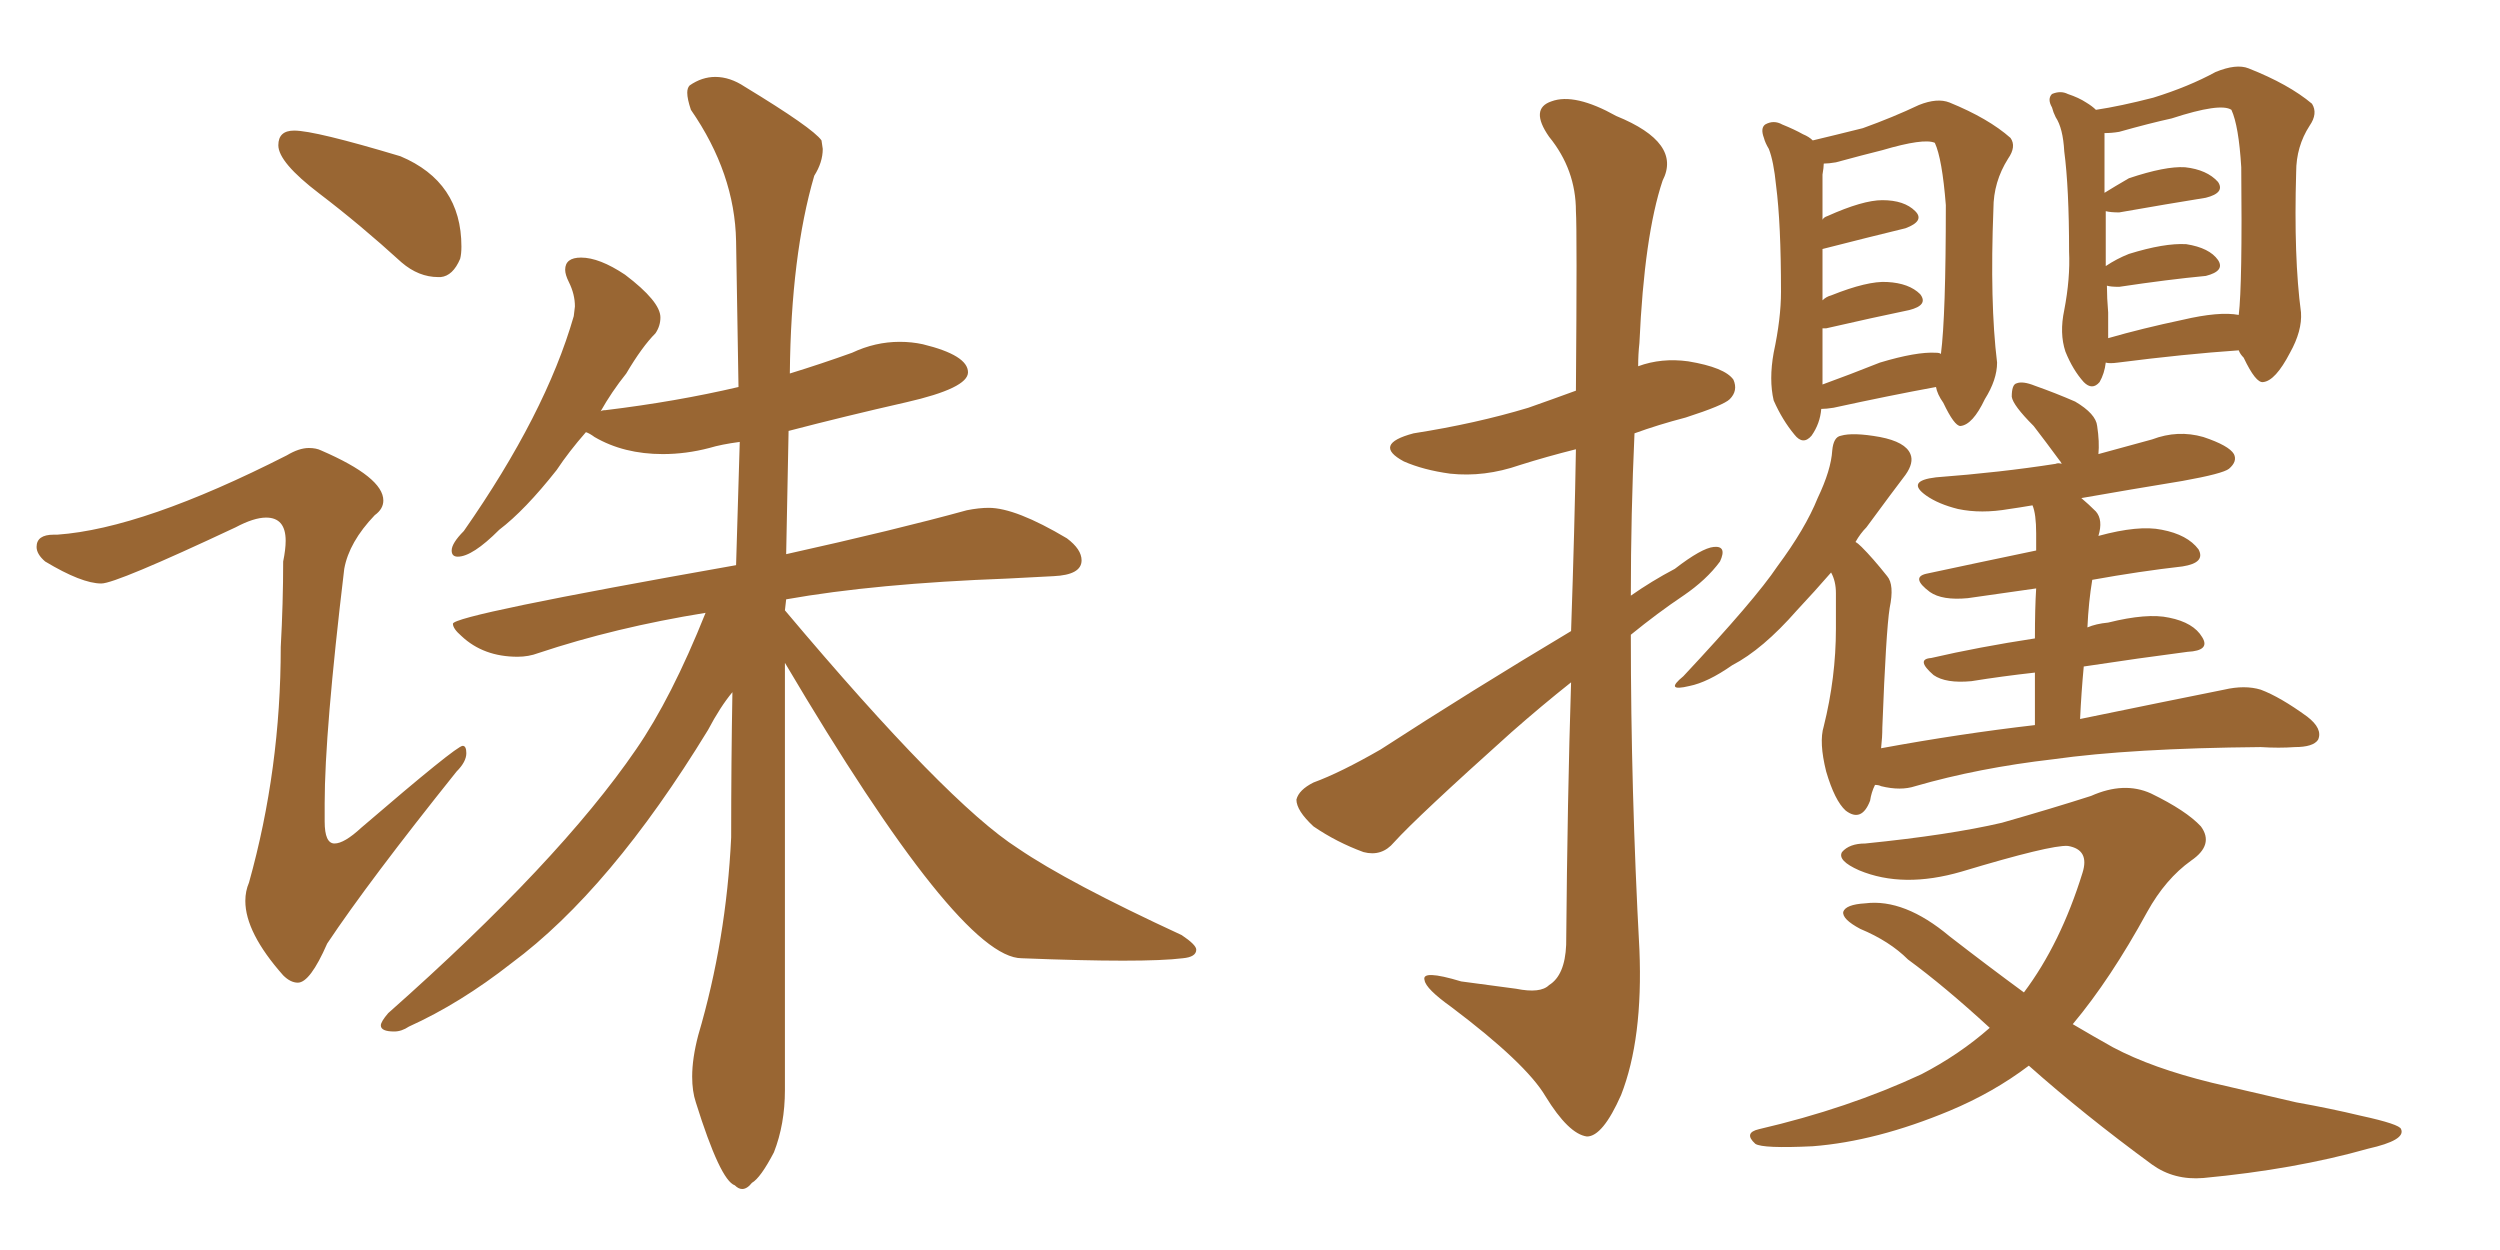 <svg xmlns="http://www.w3.org/2000/svg" xmlns:xlink="http://www.w3.org/1999/xlink" width="300" height="150"><path fill="#996633" padding="10" d="M89.06 142.68L89.06 142.68Q88.62 142.68 88.18 142.24L88.18 142.24Q86.43 141.65 83.50 132.28L83.50 132.28Q83.06 130.96 83.06 129.20L83.06 129.20Q83.06 127.00 83.79 124.22L83.79 124.22Q87.16 112.79 87.74 100.49L87.74 100.49Q87.74 91.41 87.89 83.06L87.89 83.06Q86.43 84.81 84.96 87.60L84.96 87.60Q73.24 106.79 61.38 115.58L61.38 115.58Q55.22 120.41 49.07 123.19L49.07 123.19Q48.19 123.78 47.31 123.78L47.31 123.78Q45.70 123.78 45.70 123.05L45.70 123.05Q45.70 122.61 46.58 121.58L46.58 121.58Q67.09 103.42 76.32 89.94L76.32 89.94Q80.57 83.79 84.67 73.54L84.67 73.54Q73.83 75.29 64.60 78.37L64.60 78.37Q63.43 78.81 62.11 78.81L62.11 78.81Q58.01 78.81 55.37 76.32L55.37 76.32Q54.35 75.44 54.35 74.85L54.35 74.85Q54.35 73.83 88.33 67.82L88.33 67.82L88.77 53.03Q86.57 53.32 85.11 53.76L85.11 53.76Q82.32 54.49 79.54 54.49L79.54 54.49Q74.85 54.49 71.34 52.44L71.34 52.44Q70.75 52.00 70.31 51.86L70.31 51.86Q68.26 54.20 66.80 56.40L66.80 56.40Q62.99 61.23 59.91 63.57L59.91 63.57Q56.69 66.80 54.93 66.80L54.93 66.80Q54.20 66.80 54.20 66.06L54.20 66.06Q54.20 65.19 55.66 63.72L55.66 63.72Q65.48 49.66 68.85 37.94L68.85 37.94L68.99 36.77Q68.99 35.30 68.26 33.84L68.26 33.84Q67.82 32.96 67.82 32.37L67.82 32.37Q67.82 30.91 69.73 30.91L69.73 30.91Q71.92 30.91 75 32.96L75 32.96Q79.25 36.18 79.25 38.09L79.25 38.09Q79.25 39.11 78.66 39.99L78.66 39.99Q77.05 41.60 75.15 44.82L75.15 44.82Q73.39 47.02 72.07 49.37L72.07 49.37Q72.22 49.22 72.66 49.22L72.66 49.22Q81.15 48.19 88.62 46.44L88.62 46.44Q88.48 37.06 88.33 28.93Q88.18 20.80 82.91 13.18L82.91 13.18Q82.47 11.87 82.47 11.13L82.47 11.13Q82.47 10.55 82.76 10.25L82.76 10.25Q84.23 9.23 85.84 9.23L85.84 9.23Q87.60 9.23 89.36 10.40L89.36 10.40Q97.56 15.38 98.58 16.85L98.58 16.85L98.73 17.87Q98.73 19.48 97.71 21.09L97.71 21.09Q94.92 30.62 94.78 44.82L94.78 44.82Q98.58 43.65 102.25 42.33L102.25 42.33Q105.03 41.02 107.96 41.02L107.96 41.02Q109.42 41.02 110.74 41.31L110.74 41.31Q116.16 42.63 116.16 44.68L116.16 44.68Q116.16 46.58 108.76 48.27Q101.37 49.95 94.63 51.71L94.63 51.71L94.34 66.50Q107.52 63.57 116.02 61.23L116.02 61.23Q117.48 60.94 118.65 60.94L118.65 60.94Q121.88 60.94 128.03 64.60L128.03 64.60Q129.79 65.92 129.79 67.24L129.79 67.24Q129.79 68.99 126.42 69.14L126.42 69.14L120.85 69.43Q105.03 70.02 94.34 71.92L94.34 71.92L94.19 73.24Q113.67 96.39 122.17 101.81L122.17 101.81Q128.17 105.91 141.80 112.21L141.80 112.21Q143.55 113.38 143.55 113.96L143.55 113.96Q143.55 114.84 141.94 114.99L141.94 114.99Q139.60 115.28 134.77 115.28L134.77 115.28Q129.93 115.28 122.61 114.99L122.61 114.99Q115.14 114.99 94.19 79.54L94.19 79.54L94.19 130.81Q94.19 134.91 92.87 138.28L92.87 138.28Q91.26 141.36 90.23 141.94L90.23 141.94Q89.65 142.68 89.06 142.68ZM52.88 33.25L52.88 33.25L52.59 33.25Q50.24 33.25 48.19 31.49L48.19 31.49Q43.21 26.95 38.31 23.22Q33.40 19.48 33.40 17.43L33.40 17.43Q33.40 15.67 35.30 15.67L35.30 15.67Q37.79 15.67 48.05 18.75L48.05 18.75Q55.37 21.83 55.37 29.59L55.37 29.59Q55.37 30.47 55.22 31.05L55.22 31.05Q54.35 33.11 52.88 33.25ZM35.74 117.92L35.74 117.92Q34.86 117.92 33.98 117.04L33.98 117.04Q29.44 111.91 29.44 108.11L29.44 108.11Q29.44 106.93 29.88 105.91L29.88 105.91Q33.69 92.29 33.69 77.64L33.69 77.64Q33.98 72.36 33.98 67.38L33.98 67.38Q34.28 65.92 34.28 64.89L34.28 64.89Q34.28 62.11 31.93 62.11L31.93 62.11Q30.47 62.11 28.27 63.28L28.27 63.28Q13.92 70.02 12.16 70.02L12.16 70.02Q9.81 70.02 5.42 67.38L5.42 67.38Q4.39 66.50 4.39 65.63L4.39 65.63Q4.39 64.16 6.45 64.16L6.45 64.16L6.88 64.16Q17.14 63.43 34.42 54.64L34.42 54.64Q35.89 53.76 37.06 53.76L37.06 53.76Q37.94 53.76 38.53 54.05L38.53 54.05Q46.00 57.28 46.00 60.06L46.00 60.06Q46.00 61.08 44.97 61.82L44.97 61.82Q41.89 65.04 41.31 68.26L41.31 68.26Q38.96 87.89 38.96 96.39L38.96 96.39L38.96 98.58Q38.96 101.22 40.14 101.22L40.14 101.22Q41.31 101.22 43.36 99.32L43.36 99.32Q54.79 89.50 55.52 89.50L55.52 89.50Q55.96 89.50 55.96 90.38L55.96 90.38Q55.96 91.41 54.79 92.58L54.79 92.58Q44.24 105.76 39.26 113.23L39.26 113.23Q37.21 117.92 35.74 117.92ZM244.19 87.01L244.19 87.01Q244.19 83.50 244.19 80.71L244.19 80.71Q240.23 81.15 236.57 81.74L236.57 81.74Q233.50 82.03 232.03 81.01L232.03 81.01Q229.83 79.10 231.74 78.96L231.74 78.96Q237.45 77.64 244.19 76.61L244.19 76.61Q244.19 72.95 244.34 70.61L244.34 70.61Q240.23 71.19 236.13 71.78L236.13 71.78Q233.06 72.07 231.59 71.04L231.59 71.04Q229.25 69.29 231.15 68.85L231.15 68.85Q237.30 67.53 244.34 66.06L244.34 66.06Q244.34 64.45 244.34 64.01L244.34 64.01Q244.34 61.67 243.90 60.64L243.90 60.64Q242.14 60.94 241.11 61.08L241.11 61.08Q237.74 61.67 234.96 61.08L234.96 61.08Q232.62 60.50 231.15 59.47L231.15 59.47Q228.66 57.71 232.32 57.28L232.32 57.28Q240.09 56.69 246.68 55.66L246.68 55.66Q246.97 55.52 247.41 55.66L247.41 55.66Q247.27 55.37 247.12 55.22L247.12 55.22Q245.51 53.03 244.04 51.12L244.04 51.12Q241.55 48.63 241.41 47.61L241.41 47.61Q241.41 46.14 241.99 46.00L241.99 46.00Q242.72 45.70 244.19 46.29L244.19 46.29Q246.68 47.17 249.02 48.19L249.02 48.19Q251.51 49.66 251.66 51.12L251.66 51.12Q251.95 53.03 251.81 54.49L251.81 54.49Q255.03 53.61 258.25 52.73L258.25 52.73Q261.33 51.56 264.40 52.44L264.40 52.44Q267.48 53.47 268.07 54.49L268.07 54.49Q268.51 55.37 267.48 56.25L267.48 56.25Q266.75 56.84 261.91 57.71L261.91 57.71Q255.62 58.74 249.76 59.77L249.76 59.77Q250.63 60.50 251.51 61.38L251.51 61.38Q252.39 62.40 251.81 64.31L251.81 64.31Q256.64 62.99 259.42 63.57L259.42 63.57Q262.50 64.16 263.82 65.92L263.82 65.92Q264.70 67.53 261.91 67.97L261.91 67.97Q256.79 68.55 251.07 69.58L251.07 69.58Q250.63 72.22 250.49 75.29L250.49 75.29Q251.51 74.85 252.98 74.71L252.98 74.71Q257.67 73.54 260.30 74.12L260.30 74.12Q263.23 74.71 264.26 76.46L264.26 76.46Q265.28 78.08 262.50 78.22L262.50 78.22Q256.79 78.96 250.05 79.98L250.05 79.98Q249.76 83.06 249.61 86.28L249.61 86.28Q260.30 84.08 266.89 82.76L266.89 82.76Q269.38 82.18 271.29 82.76L271.29 82.76Q273.63 83.64 276.86 85.99L276.86 85.99Q278.76 87.45 278.17 88.77L278.17 88.77Q277.59 89.65 275.39 89.65L275.39 89.65Q273.49 89.79 271.29 89.65L271.29 89.65Q255.76 89.79 246.39 91.11L246.39 91.11Q237.45 92.14 229.83 94.34L229.83 94.34Q228.08 94.92 225.73 94.34L225.73 94.34Q225.44 94.19 225 94.19L225 94.19Q224.56 95.07 224.41 96.09L224.41 96.09Q223.39 98.73 221.48 97.27L221.48 97.27Q220.17 96.09 219.14 92.58L219.14 92.58Q218.26 89.06 218.85 87.16L218.85 87.16Q220.31 81.30 220.31 75.44L220.31 75.44Q220.31 73.39 220.31 71.19L220.31 71.19Q220.31 69.73 219.73 68.70L219.73 68.70Q217.82 70.90 215.63 73.24L215.63 73.24Q211.52 77.93 207.86 79.83L207.86 79.83Q204.93 81.88 202.73 82.32L202.73 82.32Q199.66 83.06 202.00 81.15L202.00 81.15Q210.64 71.92 213.28 67.97L213.28 67.97Q216.65 63.43 218.12 59.77L218.12 59.77Q219.73 56.40 219.87 54.05L219.87 54.05Q220.02 52.44 220.90 52.29L220.90 52.29Q222.36 51.86 225.59 52.44L225.59 52.44Q228.66 53.03 229.25 54.49L229.25 54.49Q229.69 55.52 228.66 56.98L228.66 56.98Q227.20 58.89 223.97 63.28L223.97 63.28Q223.24 64.01 222.66 65.04L222.66 65.04Q222.95 65.19 223.39 65.63L223.39 65.63Q224.71 66.94 226.46 69.14L226.46 69.14Q227.34 70.17 226.76 72.95L226.76 72.95Q226.32 75.73 225.88 87.30L225.88 87.30Q225.88 88.48 225.73 89.79L225.73 89.79Q235.25 88.04 244.19 87.01ZM188.53 75.73L188.53 75.73Q188.96 63.13 189.11 53.91L189.11 53.91Q185.60 54.79 182.37 55.81L182.37 55.81Q178.13 57.28 174.02 56.84L174.02 56.84Q170.80 56.40 168.46 55.37L168.46 55.37Q164.65 53.32 169.63 52.00L169.63 52.00Q177.10 50.83 183.40 48.93L183.40 48.93Q186.33 47.90 189.11 46.88L189.11 46.88Q189.26 27.69 189.11 25.34L189.11 25.34Q189.11 20.36 185.89 16.41L185.89 16.41Q183.54 13.04 186.18 12.16L186.18 12.16Q188.96 11.13 193.95 13.92L193.95 13.92Q201.86 17.14 199.51 21.68L199.51 21.68Q197.31 28.27 196.73 41.16L196.73 41.16Q196.58 42.48 196.58 43.95L196.58 43.95Q199.37 42.92 202.59 43.36L202.59 43.36Q206.98 44.09 208.01 45.56L208.01 45.56Q208.59 46.88 207.57 47.90L207.57 47.90Q206.84 48.63 202.29 50.10L202.29 50.10Q198.93 50.98 196.14 52.00L196.14 52.00Q195.70 61.67 195.70 71.48L195.70 71.48Q198.19 69.73 200.98 68.26L200.98 68.26Q204.20 65.77 205.66 65.63L205.66 65.63Q207.28 65.48 206.40 67.38L206.40 67.38Q204.79 69.58 202.00 71.48L202.00 71.48Q198.93 73.54 195.70 76.17L195.70 76.17Q195.70 94.92 196.73 113.96L196.73 113.96Q197.17 124.66 194.53 131.40L194.53 131.40Q192.33 136.38 190.43 136.38L190.43 136.38Q188.23 136.08 185.45 131.54L185.45 131.54Q183.11 127.59 174.17 120.85L174.17 120.85Q171.09 118.65 170.95 117.63L170.95 117.63Q170.51 116.31 175.34 117.77L175.34 117.77Q178.71 118.21 181.93 118.65L181.93 118.65Q184.86 119.24 185.89 118.21L185.89 118.21Q187.79 117.04 187.94 113.38L187.94 113.38Q188.09 95.65 188.53 81.88L188.53 81.88Q185.01 84.67 181.35 87.89L181.35 87.89Q170.07 98.00 167.29 101.07L167.29 101.07Q165.82 102.83 163.62 102.25L163.62 102.25Q160.40 101.07 157.62 99.17L157.62 99.17Q155.57 97.27 155.57 95.95L155.57 95.95Q155.86 94.78 157.62 93.90L157.62 93.90Q160.84 92.72 165.67 89.94L165.67 89.94Q176.51 82.91 188.53 75.73ZM218.55 49.07L218.55 49.07Q218.41 50.83 217.38 52.29L217.38 52.29Q216.36 53.47 215.33 52.15L215.33 52.15Q213.87 50.39 212.84 48.05L212.84 48.05Q212.26 45.56 212.84 42.33L212.84 42.33Q213.72 38.23 213.72 35.01L213.72 35.01Q213.72 26.81 213.13 22.27L213.13 22.27Q212.84 19.34 212.26 17.87L212.26 17.87Q211.82 17.14 211.67 16.55L211.67 16.55Q211.23 15.38 211.82 14.94L211.82 14.94Q212.84 14.36 213.87 14.94L213.87 14.94Q215.33 15.53 216.36 16.11L216.36 16.11Q217.09 16.41 217.53 16.85L217.53 16.85Q220.02 16.26 223.54 15.38L223.54 15.38Q227.20 14.06 230.27 12.60L230.27 12.60Q232.47 11.72 233.94 12.30L233.94 12.30Q238.62 14.21 241.26 16.55L241.26 16.55Q241.99 17.58 240.97 19.04L240.97 19.04Q239.21 21.83 239.21 25.05L239.21 25.05Q238.77 36.33 239.65 43.51L239.65 43.51L239.65 43.51Q239.65 45.56 238.18 47.90L238.18 47.90Q236.72 50.98 235.25 51.12L235.25 51.12Q234.52 51.12 233.20 48.34L233.20 48.34Q232.47 47.31 232.32 46.44L232.32 46.44Q226.76 47.46 220.02 48.93L220.02 48.93Q219.14 49.07 218.55 49.07ZM232.32 42.33L232.32 42.33Q232.76 42.33 232.91 42.48L232.91 42.48Q233.50 37.94 233.50 24.61L233.50 24.61Q233.06 19.04 232.18 17.14L232.18 17.14L232.18 17.14Q230.86 16.55 225.88 18.02L225.88 18.02Q223.54 18.60 220.31 19.48L220.31 19.48Q219.43 19.63 218.85 19.63L218.85 19.63Q218.85 20.07 218.70 20.95L218.70 20.95Q218.70 21.39 218.70 26.37L218.70 26.37Q218.85 26.07 219.29 25.93L219.29 25.93Q223.54 24.02 225.88 24.02L225.88 24.02Q228.52 24.02 229.83 25.34L229.83 25.34Q231.01 26.51 228.66 27.39L228.66 27.39Q224.41 28.42 218.70 29.88L218.70 29.88Q218.70 32.37 218.70 36.04L218.70 36.04Q219.14 35.60 219.73 35.45L219.73 35.45Q224.12 33.69 226.46 33.84L226.46 33.84Q229.10 33.98 230.42 35.30L230.42 35.30Q231.45 36.62 229.10 37.21L229.10 37.21Q224.85 38.09 219.14 39.40L219.14 39.40Q218.85 39.40 218.70 39.40L218.70 39.40Q218.70 41.31 218.70 43.21L218.70 43.21Q218.70 44.82 218.70 46.14L218.70 46.14Q221.92 44.97 225.59 43.51L225.59 43.51Q229.98 42.19 232.32 42.33ZM252.69 43.51L252.69 43.51Q252.54 44.82 251.95 45.85L251.95 45.85Q251.07 46.88 250.05 45.85L250.05 45.85Q248.73 44.38 247.85 42.19L247.85 42.19Q247.12 39.99 247.71 37.21L247.71 37.21Q248.44 33.40 248.29 30.18L248.29 30.18Q248.29 22.56 247.71 18.16L247.71 18.16Q247.56 15.38 246.68 14.06L246.68 14.06Q246.39 13.48 246.24 12.89L246.24 12.89Q245.65 11.87 246.24 11.28L246.24 11.28Q247.27 10.84 248.14 11.28L248.14 11.28Q249.46 11.72 250.34 12.30L250.34 12.30Q251.07 12.74 251.51 13.18L251.51 13.18Q254.44 12.74 258.40 11.72L258.40 11.72Q262.65 10.40 265.87 8.64L265.87 8.64Q268.36 7.62 269.82 8.20L269.82 8.20Q274.66 10.11 277.44 12.45L277.44 12.45Q278.17 13.62 277.15 15.09L277.15 15.09Q275.54 17.58 275.54 20.65L275.54 20.65Q275.24 30.91 276.12 37.50L276.12 37.50L276.12 37.50Q276.27 39.70 274.80 42.33L274.80 42.33Q273.05 45.70 271.58 45.85L271.58 45.85Q270.70 46.00 269.24 42.92L269.24 42.92Q268.80 42.48 268.65 42.04L268.65 42.04Q262.21 42.48 254.15 43.51L254.15 43.51Q253.13 43.65 252.69 43.51ZM261.91 38.38L261.91 38.38Q266.31 37.35 268.65 37.79L268.65 37.79Q269.09 34.13 268.95 20.07L268.95 20.07Q268.65 15.09 267.77 13.18L267.77 13.18L267.77 13.18Q266.46 12.30 260.60 14.21L260.60 14.21Q257.96 14.79 254.30 15.82L254.30 15.82Q253.42 15.97 252.54 15.97L252.54 15.97Q252.54 16.11 252.54 16.55L252.54 16.55Q252.54 17.29 252.54 23.14L252.54 23.14Q253.71 22.41 255.47 21.39L255.47 21.39Q259.86 19.92 262.21 20.07L262.21 20.07Q264.84 20.36 266.16 21.83L266.16 21.83Q267.04 23.14 264.70 23.73L264.70 23.73Q260.16 24.46 254.30 25.49L254.30 25.49Q253.27 25.49 252.69 25.34L252.69 25.34Q252.69 27.98 252.69 31.93L252.69 31.93Q254.00 31.05 255.47 30.47L255.47 30.47Q259.72 29.15 262.35 29.30L262.35 29.30Q265.14 29.74 266.16 31.20L266.16 31.20Q267.04 32.52 264.70 33.11L264.70 33.11Q260.16 33.54 254.30 34.42L254.30 34.42Q253.27 34.42 252.83 34.28L252.83 34.28Q252.83 35.74 252.98 37.50L252.98 37.50Q252.98 39.11 252.98 40.58L252.98 40.58Q257.08 39.40 261.91 38.38ZM243.46 127.88L243.46 127.88L243.46 127.88Q239.21 131.10 233.94 133.30L233.94 133.30Q225.15 136.96 217.53 137.55L217.53 137.55Q211.52 137.84 210.64 137.26L210.64 137.26Q209.18 135.94 211.08 135.50L211.08 135.50Q221.78 133.01 230.57 128.91L230.57 128.91Q235.11 126.56 238.77 123.34L238.77 123.34Q233.35 118.36 228.96 115.14L228.96 115.14Q226.76 112.94 223.24 111.47L223.24 111.47Q221.04 110.30 221.19 109.42L221.19 109.42Q221.48 108.54 223.83 108.40L223.83 108.40Q228.52 107.81 233.94 112.35L233.94 112.35Q238.48 115.87 242.87 119.09L242.87 119.09Q247.27 113.23 249.90 104.74L249.90 104.74Q250.78 101.95 248.14 101.51L248.14 101.51Q246.09 101.37 235.40 104.59L235.40 104.59Q228.37 106.64 223.10 104.44L223.10 104.44Q220.46 103.27 221.04 102.25L221.04 102.25Q221.92 101.22 223.83 101.22L223.83 101.22Q233.94 100.20 240.23 98.73L240.23 98.73Q246.39 96.97 250.93 95.51L250.93 95.51Q254.88 93.75 258.11 95.21L258.11 95.21Q262.35 97.27 264.11 99.17L264.11 99.17Q265.72 101.37 262.94 103.27L262.94 103.27Q259.86 105.47 257.67 109.42L257.67 109.42Q253.27 117.48 248.73 122.90L248.73 122.90Q251.22 124.37 253.56 125.68L253.56 125.68Q258.25 128.17 265.43 129.93L265.43 129.93Q269.24 130.81 275.54 132.28L275.54 132.28Q279.64 133.01 283.30 133.89L283.30 133.89Q287.99 134.91 288.13 135.50L288.13 135.50Q288.72 136.82 284.18 137.84L284.18 137.84Q275.39 140.33 264.40 141.36L264.40 141.36Q260.89 141.65 258.25 139.75L258.25 139.75Q250.05 133.74 243.46 127.88Z"/></svg>